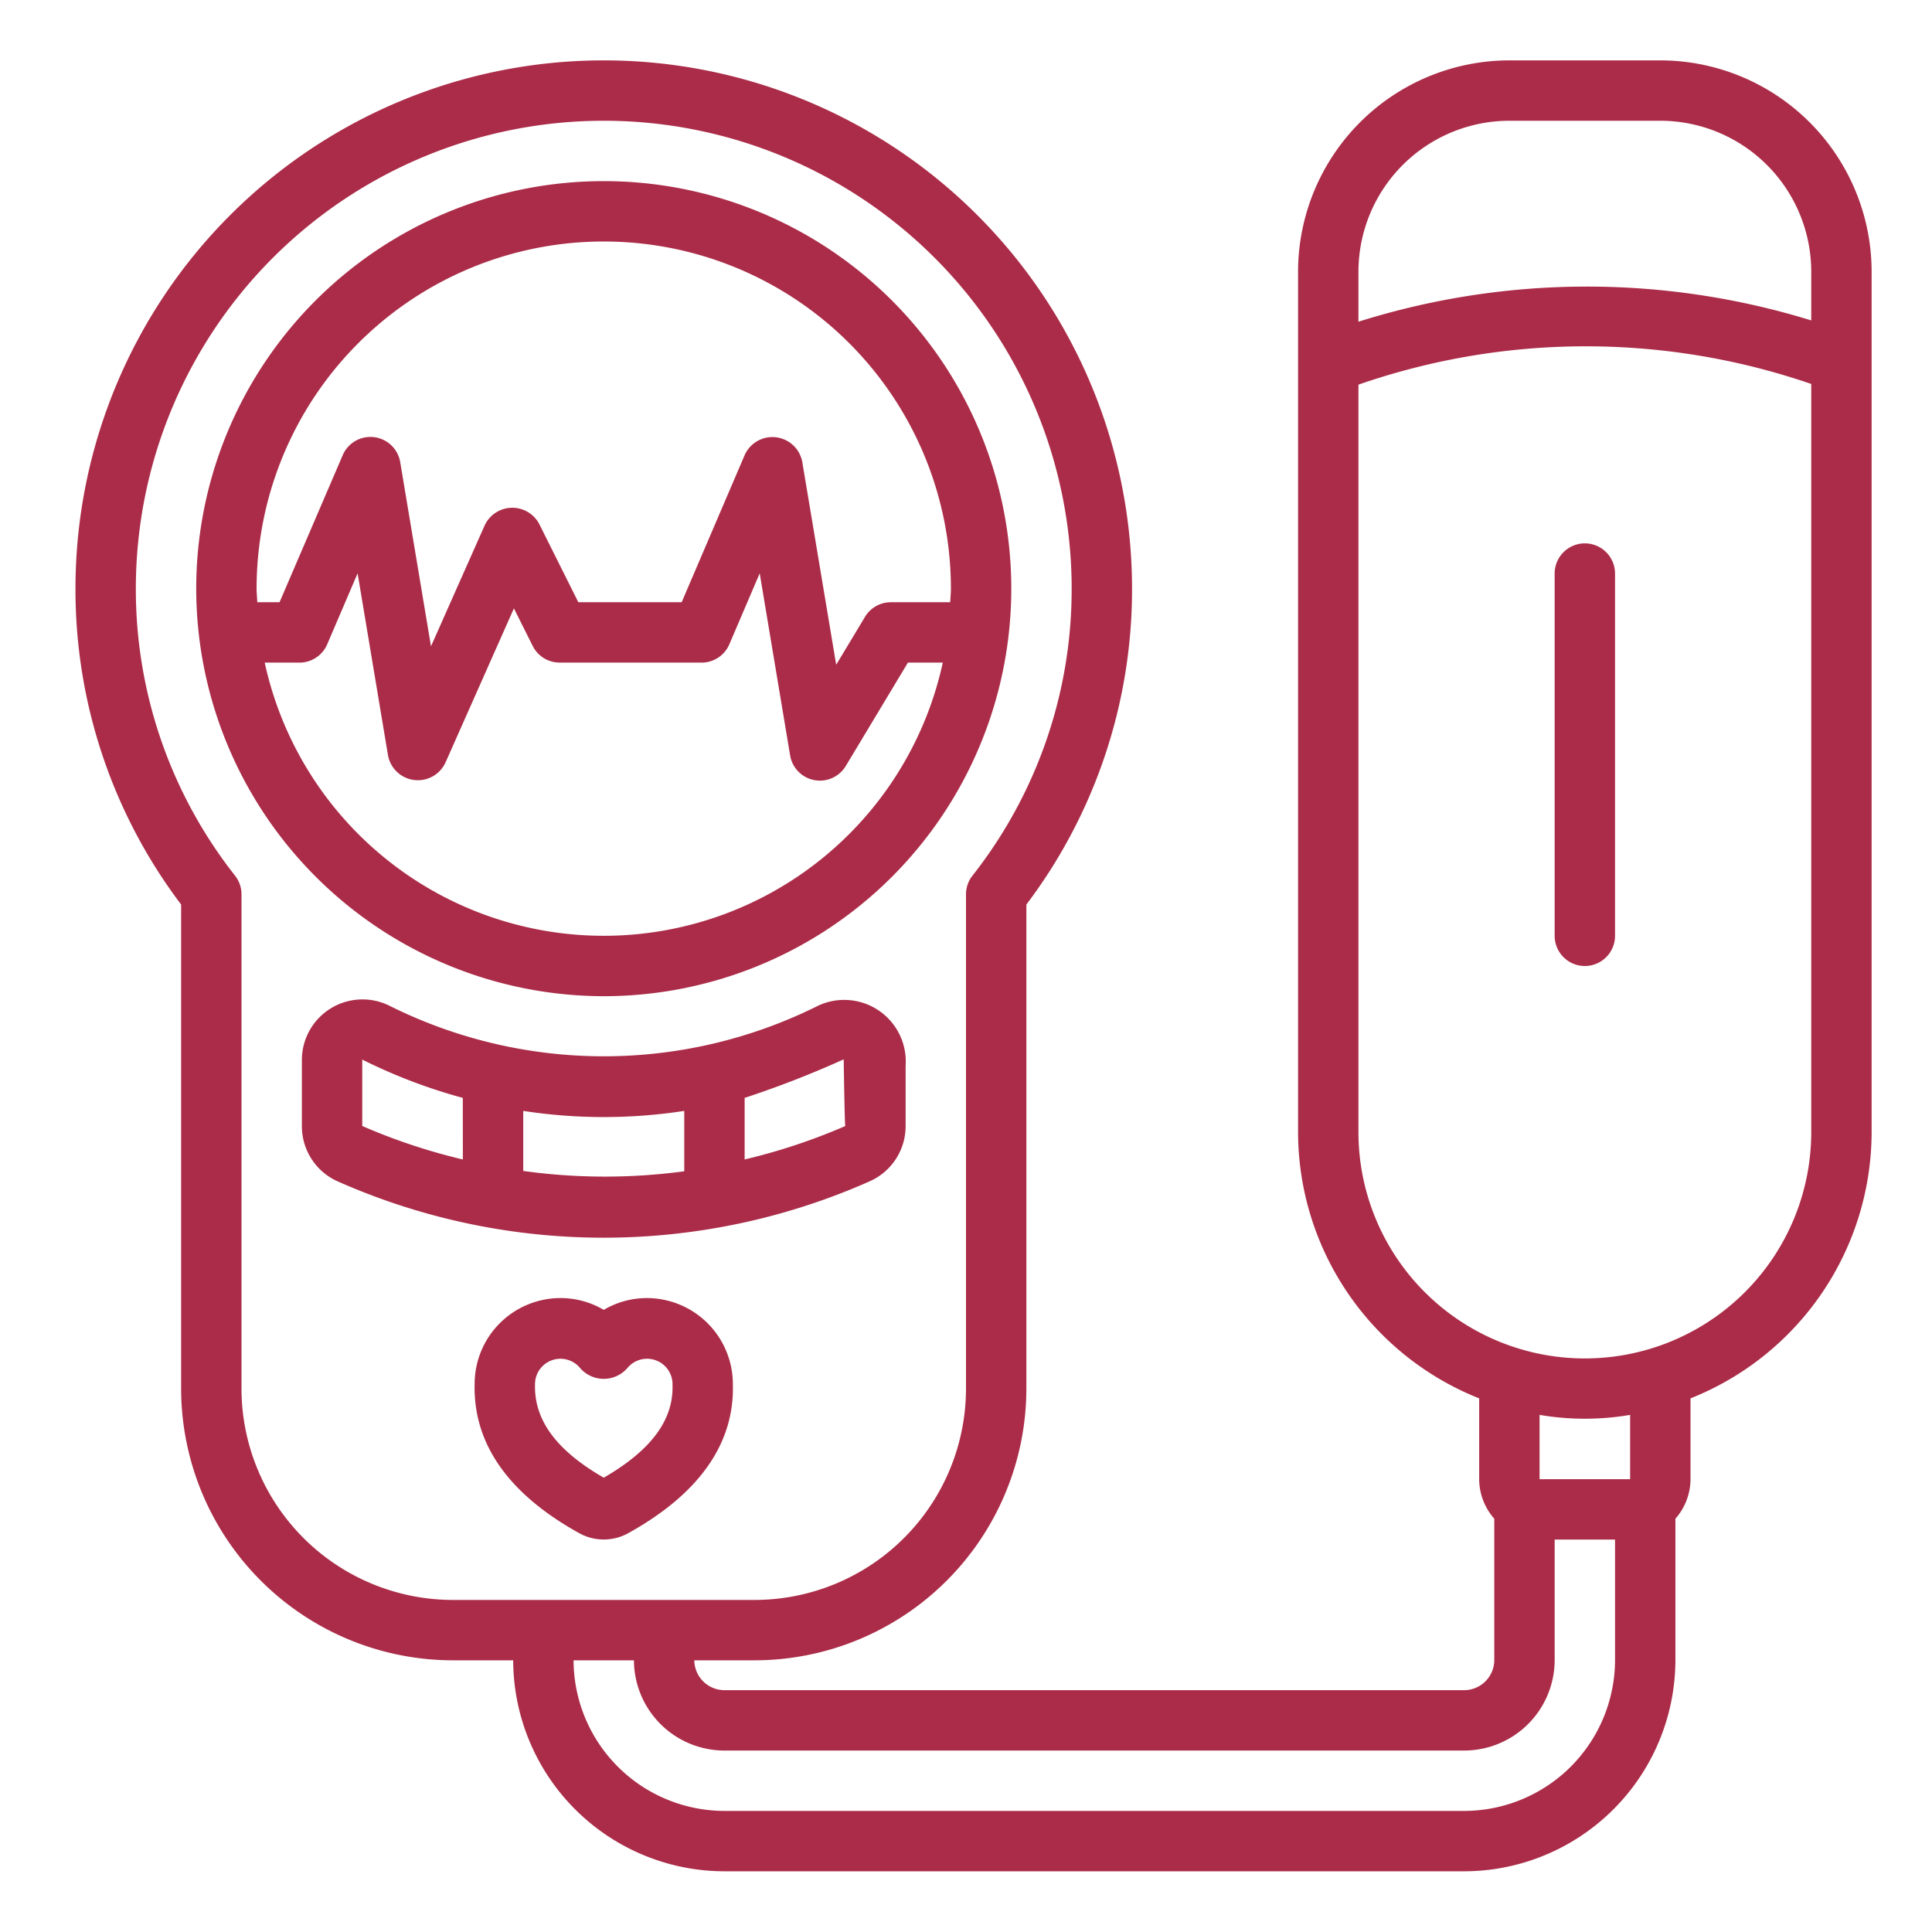<svg xmlns="http://www.w3.org/2000/svg" xmlns:xlink="http://www.w3.org/1999/xlink" width="512" height="512" x="0" y="0" viewBox="0 0 64 64" style="enable-background:new 0 0 512 512" xml:space="preserve" class=""><g><g data-name="Outline"><path d="M55 2h-5a7.008 7.008 0 0 0-7 7v28.5a9.507 9.507 0 0 0 6 8.823V49a1.985 1.985 0 0 0 .5 1.309v4.68a1 1 0 0 1-1 1H24A1 1 0 0 1 23 55h2a9.01 9.01 0 0 0 9-9V29.964A17.3 17.3 0 0 0 37.5 19.5a17.5 17.5 0 0 0-35 0A17.3 17.3 0 0 0 6 29.964V46a9.01 9.01 0 0 0 9 9h2a7.007 7.007 0 0 0 7 6.989h24.5a7.008 7.008 0 0 0 7-7v-4.68A1.985 1.985 0 0 0 56 49v-2.677a9.507 9.507 0 0 0 6-8.823V9a7.008 7.008 0 0 0-7-7ZM15 53a7.008 7.008 0 0 1-7-7V29.625a1 1 0 0 0-.212-.615A15.328 15.328 0 0 1 4.5 19.5a15.5 15.5 0 0 1 31 0 15.328 15.328 0 0 1-3.288 9.51 1 1 0 0 0-.212.615V46a7.008 7.008 0 0 1-7 7Zm38.5 1.989a5.006 5.006 0 0 1-5 5H24A5.005 5.005 0 0 1 19 55h2a3 3 0 0 0 3 2.989h24.5a3 3 0 0 0 3-3V51h2ZM54 49h-3v-2.13a8.939 8.939 0 0 0 3 0Zm6-11.5a7.5 7.5 0 0 1-15 0V12.742a22.979 22.979 0 0 1 15-.023Zm0-26.886a25.2 25.2 0 0 0-15 .043V9a5.006 5.006 0 0 1 5-5h5a5.006 5.006 0 0 1 5 5Z" fill="#ab2c48" opacity="1" data-original="#000000" class=""></path><path d="M51.5 19v12a1 1 0 0 0 2 0V19a1 1 0 0 0-2 0ZM20 33A13.5 13.5 0 1 0 6.5 19.5 13.515 13.515 0 0 0 20 33ZM8.5 19.5a11.5 11.5 0 0 1 23 0c0 .152-.017.3-.023.45H29.51a1 1 0 0 0-.857.486l-.953 1.585-1.124-6.721a1.006 1.006 0 0 0-1.906-.229l-2.089 4.879h-3.423l-1.293-2.588a1.009 1.009 0 0 0-1.809.041l-1.779 4.007-1.021-6.11a1 1 0 0 0-1.9-.229L9.26 19.95h-.737c-.006-.15-.023-.298-.023-.45Zm1.42 2.45a1 1 0 0 0 .919-.606l1.007-2.352 1.008 6.033a1.006 1.006 0 0 0 1.9.242l2.27-5.114.622 1.244a1 1 0 0 0 .894.553h4.7a1 1 0 0 0 .92-.606l1.006-2.352 1.008 6.033a1 1 0 0 0 1.843.35l2.059-3.425h1.155a11.494 11.494 0 0 1-22.462 0Z" fill="#ab2c48" opacity="1" data-original="#000000" class=""></path><path d="M28.815 39.13A2 2 0 0 0 30 37.3v-1.993a2.04 2.04 0 0 0-2.9-1.991 15.885 15.885 0 0 1-14.2 0A2.008 2.008 0 0 0 10 35.1v2.2a2 2 0 0 0 1.187 1.835 21.729 21.729 0 0 0 17.628-.005Zm-4.148-2.761a32.73 32.73 0 0 0 3.282-1.277s.029 2.086.051 2.207h.007a19.972 19.972 0 0 1-3.34 1.11Zm-9.334 2.04A19.7 19.7 0 0 1 12 37.3v-2.2a17.968 17.968 0 0 0 3.331 1.269Zm2 .38V36.8a17.536 17.536 0 0 0 5.334 0v2a19.645 19.645 0 0 1-5.334-.011ZM21.437 43a2.812 2.812 0 0 0-1.437.391A2.812 2.812 0 0 0 18.563 43a2.846 2.846 0 0 0-2.84 2.83c-.056 1.987 1.112 3.656 3.47 4.961a1.672 1.672 0 0 0 1.613 0c2.359-1.306 3.527-2.975 3.471-4.934A2.852 2.852 0 0 0 21.437 43ZM20 48.95c-1.565-.9-2.311-1.908-2.277-3.092a.843.843 0 0 1 1.493-.541 1.035 1.035 0 0 0 1.568 0 .844.844 0 0 1 1.494.57c.033 1.156-.713 2.159-2.278 3.063Z" fill="#ab2c48" opacity="1" data-original="#000000" class=""></path></g></g></svg>